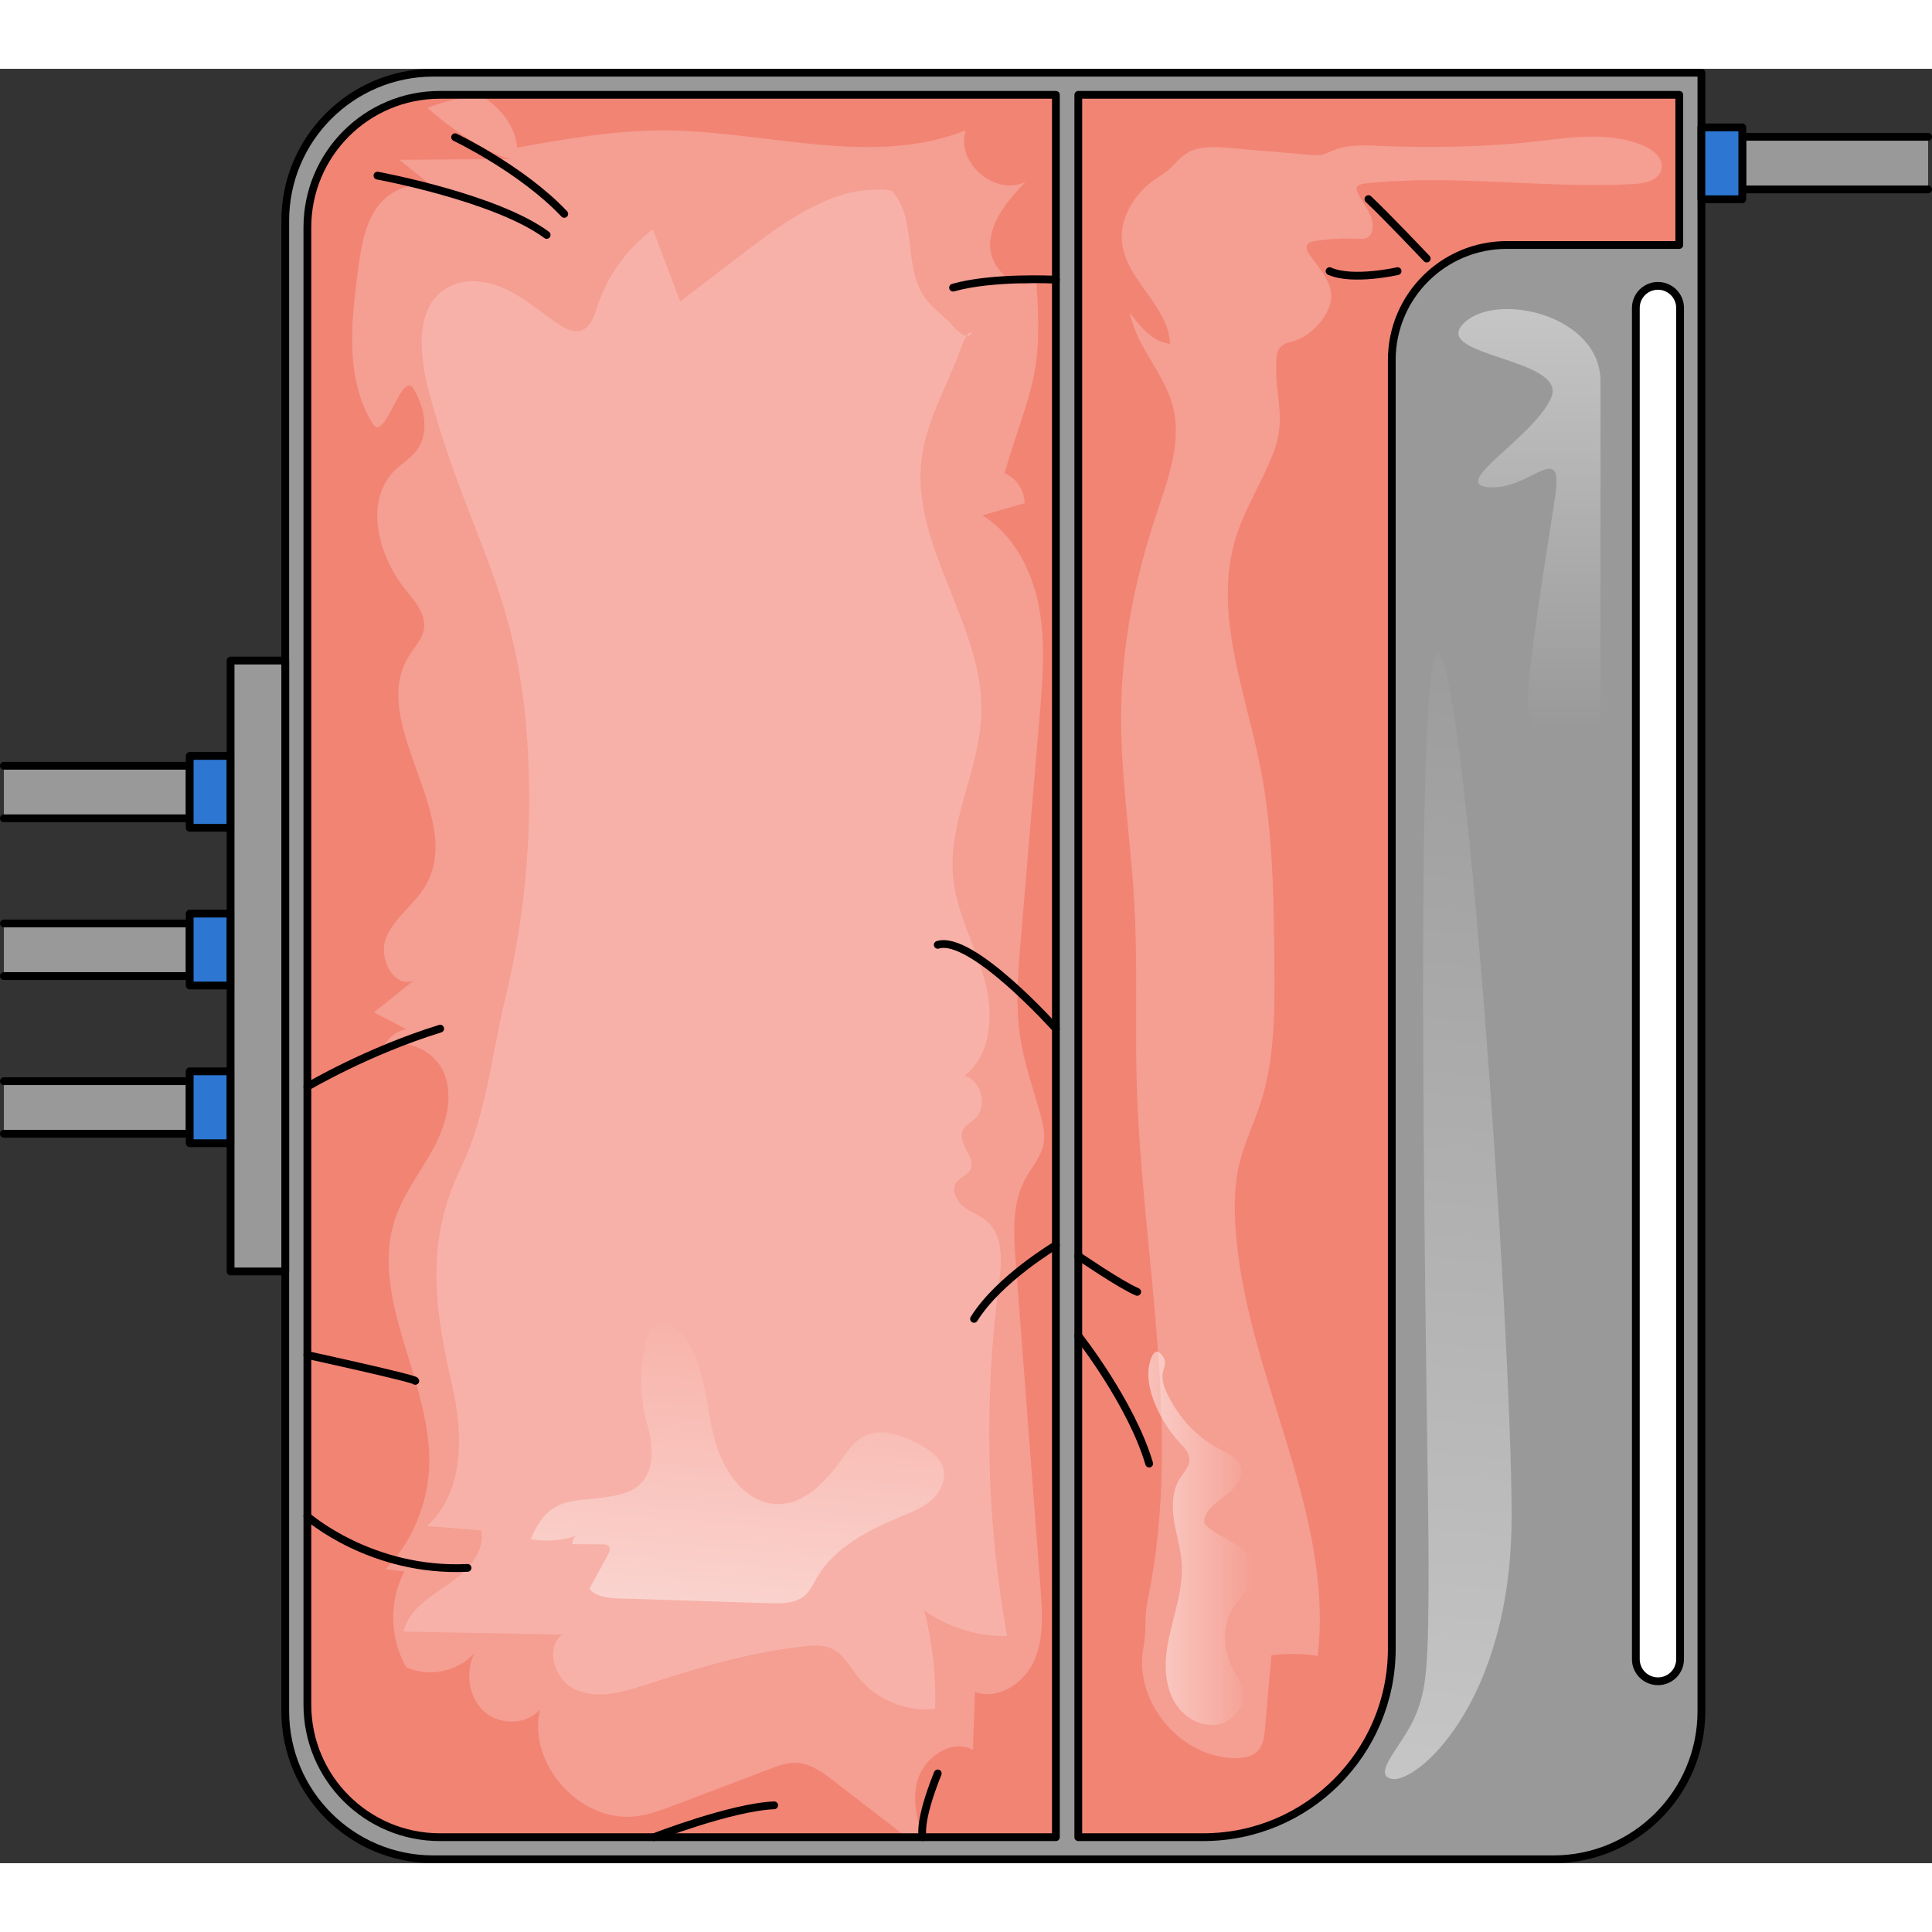 <?xml version="1.0" encoding="utf-8"?>
<!-- Created by: Science Figures, www.sciencefigures.org, Generator: Science Figures Editor -->
<svg version="1.1" id="Layer_1" xmlns="http://www.w3.org/2000/svg" xmlns:xlink="http://www.w3.org/1999/xlink" 
	 width="800px" height="800px" viewBox="0 0 248.344 230.653" enable-background="new 0 0 248.344 230.653"
	 xml:space="preserve">
<rect x="0" y="0" width="248.344" height="230.653" fill="#333333" stroke="none"/>
<g>
	<rect x="223.959" y="8.742" opacity="0.5" fill="#FFFFFF" width="23.885" height="6.759"/>
	<polyline fill="none" stroke="#000000" stroke-linecap="round" stroke-linejoin="round" stroke-miterlimit="10" points="
		247.844,15.501 223.959,15.501 223.959,8.742 247.844,8.742 	"/>
	<path opacity="0.5" fill="#FFFFFF" d="M199.669,230.153H55.7c-10.512,0-19.034-8.522-19.034-19.034V19.534
		C36.666,9.022,45.188,0.5,55.7,0.5h163.003v210.62C218.703,221.632,210.181,230.153,199.669,230.153z"/>
	<path fill="none" stroke="#000000" stroke-linecap="round" stroke-linejoin="round" stroke-miterlimit="10" d="M199.669,230.153
		H55.7c-10.512,0-19.034-8.522-19.034-19.034V19.534C36.666,9.022,45.188,0.5,55.7,0.5h163.003v210.62
		C218.703,221.632,210.181,230.153,199.669,230.153z"/>
	<path fill="#F28474" d="M39.511,210.276V20.378c0-9.407,7.626-17.033,17.033-17.033h79.184v223.964H56.544
		C47.137,227.309,39.511,219.683,39.511,210.276z"/>
	<path fill="#F59E92" d="M131.134,124.427c-0.623-4.113-0.274-8.305,0.076-12.45c0.81-9.596,1.619-19.193,2.429-28.789
		c0.397-4.701,0.79-9.472-0.101-14.104c-0.891-4.632-3.246-9.19-7.247-11.689c1.806-0.52,3.612-1.04,5.418-1.56
		c-0.006-1.646-1.076-3.239-2.597-3.868c3.547-11.624,4.946-12.521,4.108-24.646c-2.734,1.503-6.102-1.758-5.948-4.875
		c0.153-3.116,2.422-5.666,4.564-7.935c-3.839,1.999-9.082-2.503-7.687-6.6C112.01,12.705,98.415,7.96,85.365,7.918
		c-6.348-0.02-12.639,1.093-18.89,2.202c-0.235-2.811-2.205-5.205-4.642-6.679c-2.411,0.188-4.719,0.729-6.88,1.571
		c2.652,2.522,8.788,6.592,11.005,6.576c-4.873,0.037-9.746,0.073-14.619,0.11c1.737,1.404,3.474,2.807,5.211,4.211
		c-2.288-1.899-6.001-0.76-7.838,1.578c-1.837,2.338-2.296,5.44-2.692,8.387c-0.901,6.714-1.677,14.059,1.921,19.799
		c1.519,2.423,3.722-7.013,5.206-4.569c1.484,2.445,2.105,5.803,0.334,8.049c-0.739,0.937-1.8,1.559-2.657,2.388
		c-4.058,3.928-2.274,10.959,1.266,15.36c1.226,1.525,2.721,3.221,2.395,5.151c-0.215,1.276-1.189,2.264-1.881,3.358
		c-5.48,8.657,7.241,20.635,2.134,29.518c-1.398,2.432-3.959,4.099-5.071,6.674c-1.112,2.575,0.851,6.597,3.482,5.624
		c-1.699,1.354-3.398,2.707-5.097,4.061c1.401,0.722,2.801,1.445,4.202,2.167c-1.438,0.235-2.698,1.336-3.126,2.729
		c2.645-2.038,6.869-0.019,8.032,3.111c1.163,3.131,0.076,6.657-1.518,9.591c-1.594,2.934-3.704,5.619-4.794,8.776
		c-3.572,10.345,4.771,21.162,4.311,32.096c-0.205,4.859-2.241,9.62-5.613,13.124c0.81,0.086,1.621,0.172,2.432,0.259
		c-1.989,3.794-1.898,8.601,0.232,12.318c2.888,1.347,6.613,0.59,8.747-1.777c-1.151,2.429-0.753,5.613,1.224,7.434
		c1.977,1.821,5.471,1.829,7.223-0.21c-1.652,7.08,5.309,14.705,12.51,13.703c1.666-0.232,3.255-0.833,4.828-1.429
		c4.072-1.544,8.143-3.088,12.215-4.632c1.077-0.408,2.188-0.823,3.339-0.791c1.855,0.052,3.461,1.236,4.93,2.37
		c3.104,2.394,6.208,4.789,9.313,7.184h2.08c-0.788-2.317-1.314-4.719-0.743-7.059c0.757-3.106,4.367-5.689,7.181-4.172
		c0.089-2.477,0.177-4.953,0.266-7.429c2.95,1.093,6.296-1.11,7.591-3.976c1.295-2.867,1.082-6.157,0.843-9.294
		c-1.066-14.006-2.133-28.013-3.199-42.019c-0.274-3.605-0.504-7.437,1.208-10.621c0.8-1.489,2.013-2.806,2.354-4.461
		c0.276-1.339-0.06-2.722-0.429-4.039C132.776,130.981,131.64,127.771,131.134,124.427z"/>
	<path fill="none" stroke="#000000" stroke-linecap="round" stroke-linejoin="round" stroke-miterlimit="10" d="M39.511,210.276
		V20.378c0-9.407,7.626-17.033,17.033-17.033h79.184v223.964H56.544C47.137,227.309,39.511,219.683,39.511,210.276z"/>
	<path fill="#F28474" d="M215.859,3.345h-61.182h-16.071v30.678v193.286h16.071c13.38,0,24.227-10.847,24.227-24.227V37.43
		c0-8.166,6.62-14.785,14.785-14.785h22.17V3.345z"/>
	<path fill="none" stroke="#000000" stroke-linecap="round" stroke-linejoin="round" stroke-miterlimit="10" d="M215.859,3.345
		h-61.182h-16.071v30.678v193.286h16.071c13.38,0,24.227-10.847,24.227-24.227V37.43c0-8.166,6.62-14.785,14.785-14.785h22.17V3.345
		z"/>
	<path fill="#FFFFFF" stroke="#000000" stroke-linecap="round" stroke-linejoin="round" stroke-miterlimit="10" d="M213.118,207.27
		c-1.571,0-2.844-1.274-2.844-2.844V30.742c0-1.571,1.274-2.844,2.844-2.844c1.571,0,2.844,1.274,2.844,2.844v173.684
		C215.963,205.996,214.689,207.27,213.118,207.27z"/>
	<path opacity="0.2" fill="#FFFFFF" d="M64.927,119.618c2.694-11.11,3.64-22.641,2.793-34.042
		c-1.406-18.921-7.661-25.707-12.574-44.033c-1.268-4.73-1.89-10.944,2.34-13.411c2.31-1.347,5.292-0.906,7.696,0.264
		c2.405,1.17,4.43,2.978,6.659,4.455c0.843,0.559,1.854,1.091,2.822,0.798c1.243-0.376,1.708-1.845,2.111-3.079
		c1.288-3.939,3.822-7.46,7.147-9.932c1.171,3.087,2.342,6.174,3.512,9.262c2.953-2.252,5.906-4.504,8.86-6.756
		c5.398-4.116,11.608-8.459,18.326-7.488c3.327,3.611,1.422,9.887,4.328,13.845c0.959,1.305,2.355,2.22,3.426,3.436
		c3.334,3.786,2.848-1.761,1.145,2.988c-1.703,4.749-4.427,9.209-5.051,14.215c-1.396,11.209,7.988,21.374,7.686,32.666
		c-0.192,7.195-4.339,14.015-3.632,21.177c0.444,4.499,2.765,8.574,3.992,12.925s1.033,9.725-2.514,12.527
		c2.194,0.637,2.99,3.933,1.33,5.502c-0.563,0.532-1.343,0.902-1.621,1.624c-0.639,1.659,1.89,3.475,0.999,5.014
		c-0.387,0.669-1.27,0.893-1.734,1.511c-0.723,0.965-0.083,2.398,0.862,3.147c0.945,0.749,2.148,1.129,3.054,1.925
		c2.154,1.892,1.881,5.255,1.511,8.099c-1.955,15.003-1.601,30.305,1.046,45.202c-3.777,0.072-7.568-1.104-10.641-3.302
		c1.057,4.125,1.529,8.399,1.398,12.655c-3.731,0.44-7.641-1.188-9.956-4.147c-1.003-1.282-1.797-2.853-3.263-3.56
		c-1.2-0.579-2.606-0.45-3.928-0.291c-7.376,0.888-13.329,2.728-20.397,5.013c-2.801,0.906-5.914,1.726-8.612,0.548
		c-2.698-1.178-4.106-5.305-1.781-7.111c-6.797-0.128-13.594-0.256-20.391-0.384c0.631-2.796,3.394-4.467,5.758-6.087
		c2.364-1.621,4.791-4.104,4.214-6.912c-2.325-0.189-4.651-0.378-6.976-0.568c4.739-4.234,4.717-11.65,3.299-17.844
		c-2.269-9.911-3.614-18.556,1.064-28.175C62.474,134.631,63.155,126.926,64.927,119.618z"/>
	<path fill="#F59E92" d="M162.557,10.558c-1.404-0.121-2.807-0.243-4.211-0.364c-1.385-0.12-2.792-0.238-4.157,0.028
		c-1.648,0.322-2.417,1.158-3.488,2.296c-0.95,1.009-2.249,1.569-3.287,2.513c-2.101,1.912-3.588,4.71-3.145,7.613
		c0.72,4.711,5.957,7.946,6.131,12.708c-3.918-0.425-6.003-6.428-4.818-2.669s4.135,6.797,5.15,10.605
		c1.249,4.685-0.627,9.557-2.154,14.159c-2.632,7.934-4.298,16.224-4.456,24.582c-0.162,8.526,1.237,16.999,1.699,25.514
		c0.413,7.608,0.078,15.237,0.297,22.853c0.636,22.092,5.911,44.408,1.482,66.061c-0.682,3.332-0.064,3.279-0.65,6.629
		c-1.205,6.893,4.892,14.104,11.889,14.062c1.002-0.006,2.084-0.176,2.792-0.885c0.755-0.756,0.889-1.914,0.982-2.978
		c0.271-3.116,0.541-6.232,0.812-9.348c1.975-0.264,3.99-0.238,5.957,0.08c2.183-18.807-9.508-36.556-10.591-55.458
		c-0.148-2.587-0.093-5.207,0.502-7.729c0.647-2.743,1.913-5.296,2.774-7.979c1.821-5.673,1.789-11.75,1.74-17.708
		c-0.071-8.546-0.148-17.152-1.827-25.531c-1.949-9.727-6.037-19.725-3.164-29.22c1.185-3.913,3.479-7.345,4.914-11.154
		c1.684-4.469,0.072-7.255,0.334-11.807c0.034-0.583,0.115-1.206,0.504-1.642c0.444-0.497,1.159-0.616,1.795-0.817
		c2.027-0.642,4.044-2.684,4.623-4.76c0.69-2.474-1.364-4.461-2.664-6.325c-0.262-0.375-0.505-0.87-0.278-1.268
		c0.188-0.33,0.611-0.427,0.987-0.484c1.848-0.28,3.724-0.374,5.591-0.281c0.388,0.019,0.8,0.041,1.139-0.147
		c0.372-0.207,0.576-0.63,0.65-1.049c0.297-1.684-1.103-3.126-1.863-4.658c-0.109-0.22-0.208-0.471-0.136-0.706
		c0.118-0.387,0.603-0.5,1.005-0.544c11.467-1.259,23.061,0.691,34.58,0.063c1.464-0.08,3.284-0.496,3.587-1.93
		c0.284-1.346-1.053-2.469-2.321-3.003c-4.965-2.09-10.492-0.816-15.627-0.361c-5.979,0.529-11.994,0.663-17.991,0.397
		c-2.134-0.095-4.352-0.226-6.328,0.586c-0.496,0.204-0.975,0.467-1.503,0.565c-0.44,0.081-0.893,0.043-1.339,0.005
		C166.502,10.899,164.53,10.729,162.557,10.558z"/>
	
		<rect x="218.703" y="7.527" fill="#2D77D3" stroke="#000000" stroke-linecap="round" stroke-linejoin="round" stroke-miterlimit="10" width="5.256" height="9.24"/>
	<path fill="none" stroke="#000000" stroke-linecap="round" stroke-linejoin="round" stroke-miterlimit="10" d="M183.394,24.391
		c0,0-5.143-5.436-7.493-7.64"/>
	<path fill="none" stroke="#000000" stroke-linecap="round" stroke-linejoin="round" stroke-miterlimit="10" d="M179.648,26.007
		c0,0-5.804,1.322-8.742,0"/>
	<path fill="none" stroke="#000000" stroke-linecap="round" stroke-linejoin="round" stroke-miterlimit="10" d="M138.606,162.858
		c0,0,6.801,8.6,9.111,16.429"/>
	<path fill="none" stroke="#000000" stroke-linecap="round" stroke-linejoin="round" stroke-miterlimit="10" d="M138.606,152.59
		c0,0,5.455,3.74,7.571,4.621"/>
	<path fill="none" stroke="#000000" stroke-linecap="round" stroke-linejoin="round" stroke-miterlimit="10" d="M135.728,151.217
		c0,0-7.328,4.335-10.522,9.469"/>
	<path fill="none" stroke="#000000" stroke-linecap="round" stroke-linejoin="round" stroke-miterlimit="10" d="M135.728,123.38
		c0,0-10.853-12.141-15.188-10.772"/>
	<path fill="none" stroke="#000000" stroke-linecap="round" stroke-linejoin="round" stroke-miterlimit="10" d="M48.518,13.729
		c0,0,15.249,2.803,21.752,7.624"/>
	<path fill="none" stroke="#000000" stroke-linecap="round" stroke-linejoin="round" stroke-miterlimit="10" d="M58.501,8.796
		c0,0,8.564,4.077,14.032,9.855"/>
	<path fill="none" stroke="#000000" stroke-linecap="round" stroke-linejoin="round" stroke-miterlimit="10" d="M135.728,27.108
		c0,0-8.144-0.431-13.22,1.021"/>
	<path fill="none" stroke="#000000" stroke-linecap="round" stroke-linejoin="round" stroke-miterlimit="10" d="M39.511,186.074
		c0,0,8.183,7.214,20.587,6.622"/>
	<path fill="none" stroke="#000000" stroke-linecap="round" stroke-linejoin="round" stroke-miterlimit="10" d="M39.511,165.333
		c0,0,13.78,3.01,13.875,3.325"/>
	<path fill="none" stroke="#000000" stroke-linecap="round" stroke-linejoin="round" stroke-miterlimit="10" d="M39.511,130.844
		c0,0,7.666-4.558,17.072-7.464"/>
	<path fill="none" stroke="#000000" stroke-linecap="round" stroke-linejoin="round" stroke-miterlimit="10" d="M84.077,227.309
		c0,0,9.888-3.853,15.435-4.094"/>
	<path fill="none" stroke="#000000" stroke-linecap="round" stroke-linejoin="round" stroke-miterlimit="10" d="M118.618,227.309
		c0,0-0.686-1.682,1.922-8.194"/>
	<linearGradient id="SVGID_1_" gradientUnits="userSpaceOnUse" x1="89.542" y1="246.866" x2="96.94" y2="159.57">
		<stop  offset="0" style="stop-color:#FFFFFF"/>
		<stop  offset="1" style="stop-color:#FFFFFF;stop-opacity:0"/>
	</linearGradient>
	<path fill="url(#SVGID_1_)" d="M68.221,189.018c2.039,0.347,4.166,0.16,6.113-0.537c-0.494,0.115-0.839,0.668-0.724,1.162
		c1.281,0.007,2.562,0.014,3.843,0.02c0.279,0.001,0.592,0.017,0.78,0.224c0.282,0.309,0.092,0.799-0.109,1.166
		c-0.791,1.445-1.583,2.89-2.374,4.335c0.909,1.06,2.476,1.183,3.872,1.228c6.433,0.207,12.867,0.413,19.3,0.62
		c1.61,0.052,3.398,0.041,4.588-1.044c0.651-0.594,1.018-1.426,1.459-2.189c2.279-3.944,6.627-6.161,10.837-7.901
		c1.416-0.585,2.88-1.163,4.009-2.198c1.13-1.036,1.865-2.659,1.405-4.121c-0.425-1.351-1.715-2.217-2.952-2.906
		c-2.282-1.271-5.15-2.304-7.411-0.996c-1.075,0.622-1.813,1.678-2.535,2.689c-2.044,2.861-4.728,5.877-8.244,5.914
		c-4.393,0.047-7.352-4.576-8.368-8.85c-1.016-4.274-1.097-8.986-3.686-12.536c-0.985-1.351-3.039-2.461-4.204-1.261
		c-0.36,0.37-0.527,0.882-0.665,1.38c-0.994,3.598-0.973,7.471,0.061,11.06c1.028,3.564,1,7.774-3.294,8.915
		C74.437,184.65,70.863,182.577,68.221,189.018z"/>
	<linearGradient id="SVGID_2_" gradientUnits="userSpaceOnUse" x1="147.611" y1="188.902" x2="161.269" y2="188.902">
		<stop  offset="0" style="stop-color:#FFFFFF"/>
		<stop  offset="1" style="stop-color:#FFFFFF;stop-opacity:0"/>
	</linearGradient>
	<path opacity="0.5" fill="url(#SVGID_2_)" d="M156.641,177.339c-2.426-1.276-4.453-3.268-5.84-5.626
		c-0.642-1.091-1.402-2.417-1.368-3.713c0.023-0.89,0.641-1.517,0.114-2.387c-1.102-1.819-1.761,0.335-1.891,1.416
		c-0.147,1.216,0.085,2.456,0.452,3.613c0.706,2.222,2.062,4.374,3.609,6.038c0.532,0.572,1.124,1.191,1.174,1.971
		c0.062,0.975-0.733,1.757-1.25,2.586c-0.984,1.576-1.013,3.571-0.723,5.407c0.29,1.836,0.865,3.629,0.985,5.483
		c0.132,2.057-0.302,4.107-0.803,6.106s-1.073,3.997-1.224,6.053s0.153,4.213,1.283,5.937s3.196,2.92,5.236,2.625
		s3.784-2.341,3.398-4.366c-0.186-0.973-0.787-1.804-1.254-2.678c-1.351-2.528-1.533-5.813,0.093-8.173
		c0.944-1.371,2.481-2.496,2.628-4.154c0.131-1.479-0.945-2.809-2.165-3.654c-1.22-0.845-2.64-1.392-3.785-2.337
		c-0.202-0.167-0.403-0.358-0.479-0.608c-0.076-0.249-0.015-0.52,0.077-0.763c0.487-1.278,1.76-2.039,2.833-2.887
		c1.072-0.848,2.086-2.141,1.723-3.459C159.122,178.536,157.774,177.936,156.641,177.339z"/>
	<g>
		<g>
			<g>
				
					<rect x="0.5" y="89.587" transform="matrix(-1 -8.971192e-11 8.971192e-11 -1 24.885 185.932)" opacity="0.5" fill="#FFFFFF" width="23.885" height="6.759"/>
				<polyline fill="none" stroke="#000000" stroke-linecap="round" stroke-linejoin="round" stroke-miterlimit="10" points="
					0.5,89.587 24.385,89.587 24.385,96.346 0.5,96.346 				"/>
				
					<rect x="24.385" y="88.321" transform="matrix(-1 -9.032831e-11 9.032831e-11 -1 54.026 185.881)" fill="#2D77D3" stroke="#000000" stroke-linecap="round" stroke-linejoin="round" stroke-miterlimit="10" width="5.256" height="9.24"/>
			</g>
			<g>
				
					<rect x="0.5" y="109.859" transform="matrix(-1 -8.994018e-11 8.994018e-11 -1 24.885 226.476)" opacity="0.5" fill="#FFFFFF" width="23.885" height="6.759"/>
				<polyline fill="none" stroke="#000000" stroke-linecap="round" stroke-linejoin="round" stroke-miterlimit="10" points="
					0.5,109.859 24.385,109.859 24.385,116.618 0.5,116.618 				"/>
				
					<rect x="24.385" y="108.593" transform="matrix(-1 -8.998237e-11 8.998237e-11 -1 54.026 226.425)" fill="#2D77D3" stroke="#000000" stroke-linecap="round" stroke-linejoin="round" stroke-miterlimit="10" width="5.256" height="9.24"/>
			</g>
			<g>
				
					<rect x="0.5" y="130.131" transform="matrix(-1 -8.963554e-11 8.963554e-11 -1 24.885 267.02)" opacity="0.5" fill="#FFFFFF" width="23.885" height="6.759"/>
				<polyline fill="none" stroke="#000000" stroke-linecap="round" stroke-linejoin="round" stroke-miterlimit="10" points="
					0.5,130.131 24.385,130.131 24.385,136.89 0.5,136.89 				"/>
				
					<rect x="24.385" y="128.865" transform="matrix(-1 -9.032831e-11 9.032831e-11 -1 54.026 266.969)" fill="#2D77D3" stroke="#000000" stroke-linecap="round" stroke-linejoin="round" stroke-miterlimit="10" width="5.256" height="9.24"/>
			</g>
		</g>
		<rect x="29.641" y="76.064" opacity="0.5" fill="#FFFFFF" width="7.025" height="78.525"/>
		
			<rect x="29.641" y="76.065" fill="none" stroke="#000000" stroke-linecap="round" stroke-linejoin="round" stroke-miterlimit="10" width="7.025" height="78.525"/>
	</g>
	<linearGradient id="SVGID_3_" gradientUnits="userSpaceOnUse" x1="164.931" y1="418.891" x2="194.931" y2="64.889">
		<stop  offset="0" style="stop-color:#FFFFFF"/>
		<stop  offset="1" style="stop-color:#FFFFFF;stop-opacity:0"/>
	</linearGradient>
	<path fill="url(#SVGID_3_)" d="M178.865,219.811c3.107,0.736,15.442-9.67,15.442-33.737s-6.042-110.473-9.466-110.875
		c-3.424-0.403-1.208,103.122-1.208,116.617c0,13.495-0.201,16.516-1.813,20.141C180.208,215.582,176.313,219.207,178.865,219.811z"
		/>
	<linearGradient id="SVGID_4_" gradientUnits="userSpaceOnUse" x1="196.602" y1="-39.064" x2="196.602" y2="85.024">
		<stop  offset="0" style="stop-color:#FFFFFF"/>
		<stop  offset="1" style="stop-color:#FFFFFF;stop-opacity:0"/>
	</linearGradient>
	<path fill="url(#SVGID_4_)" d="M205.734,100.226c0,0,0-51.378,0-60.029s-13.595-11.653-17.656-7.415
		c-4.061,4.237,13.595,4.414,11.3,9.534c-2.295,5.12-13.242,11.123-7.945,11.476c5.297,0.353,9.534-6.258,8.475,1.108
		c-1.059,7.367-4.317,26.258-3.306,27.847C197.613,84.336,204.145,115.233,205.734,100.226z"/>
</g>
</svg>